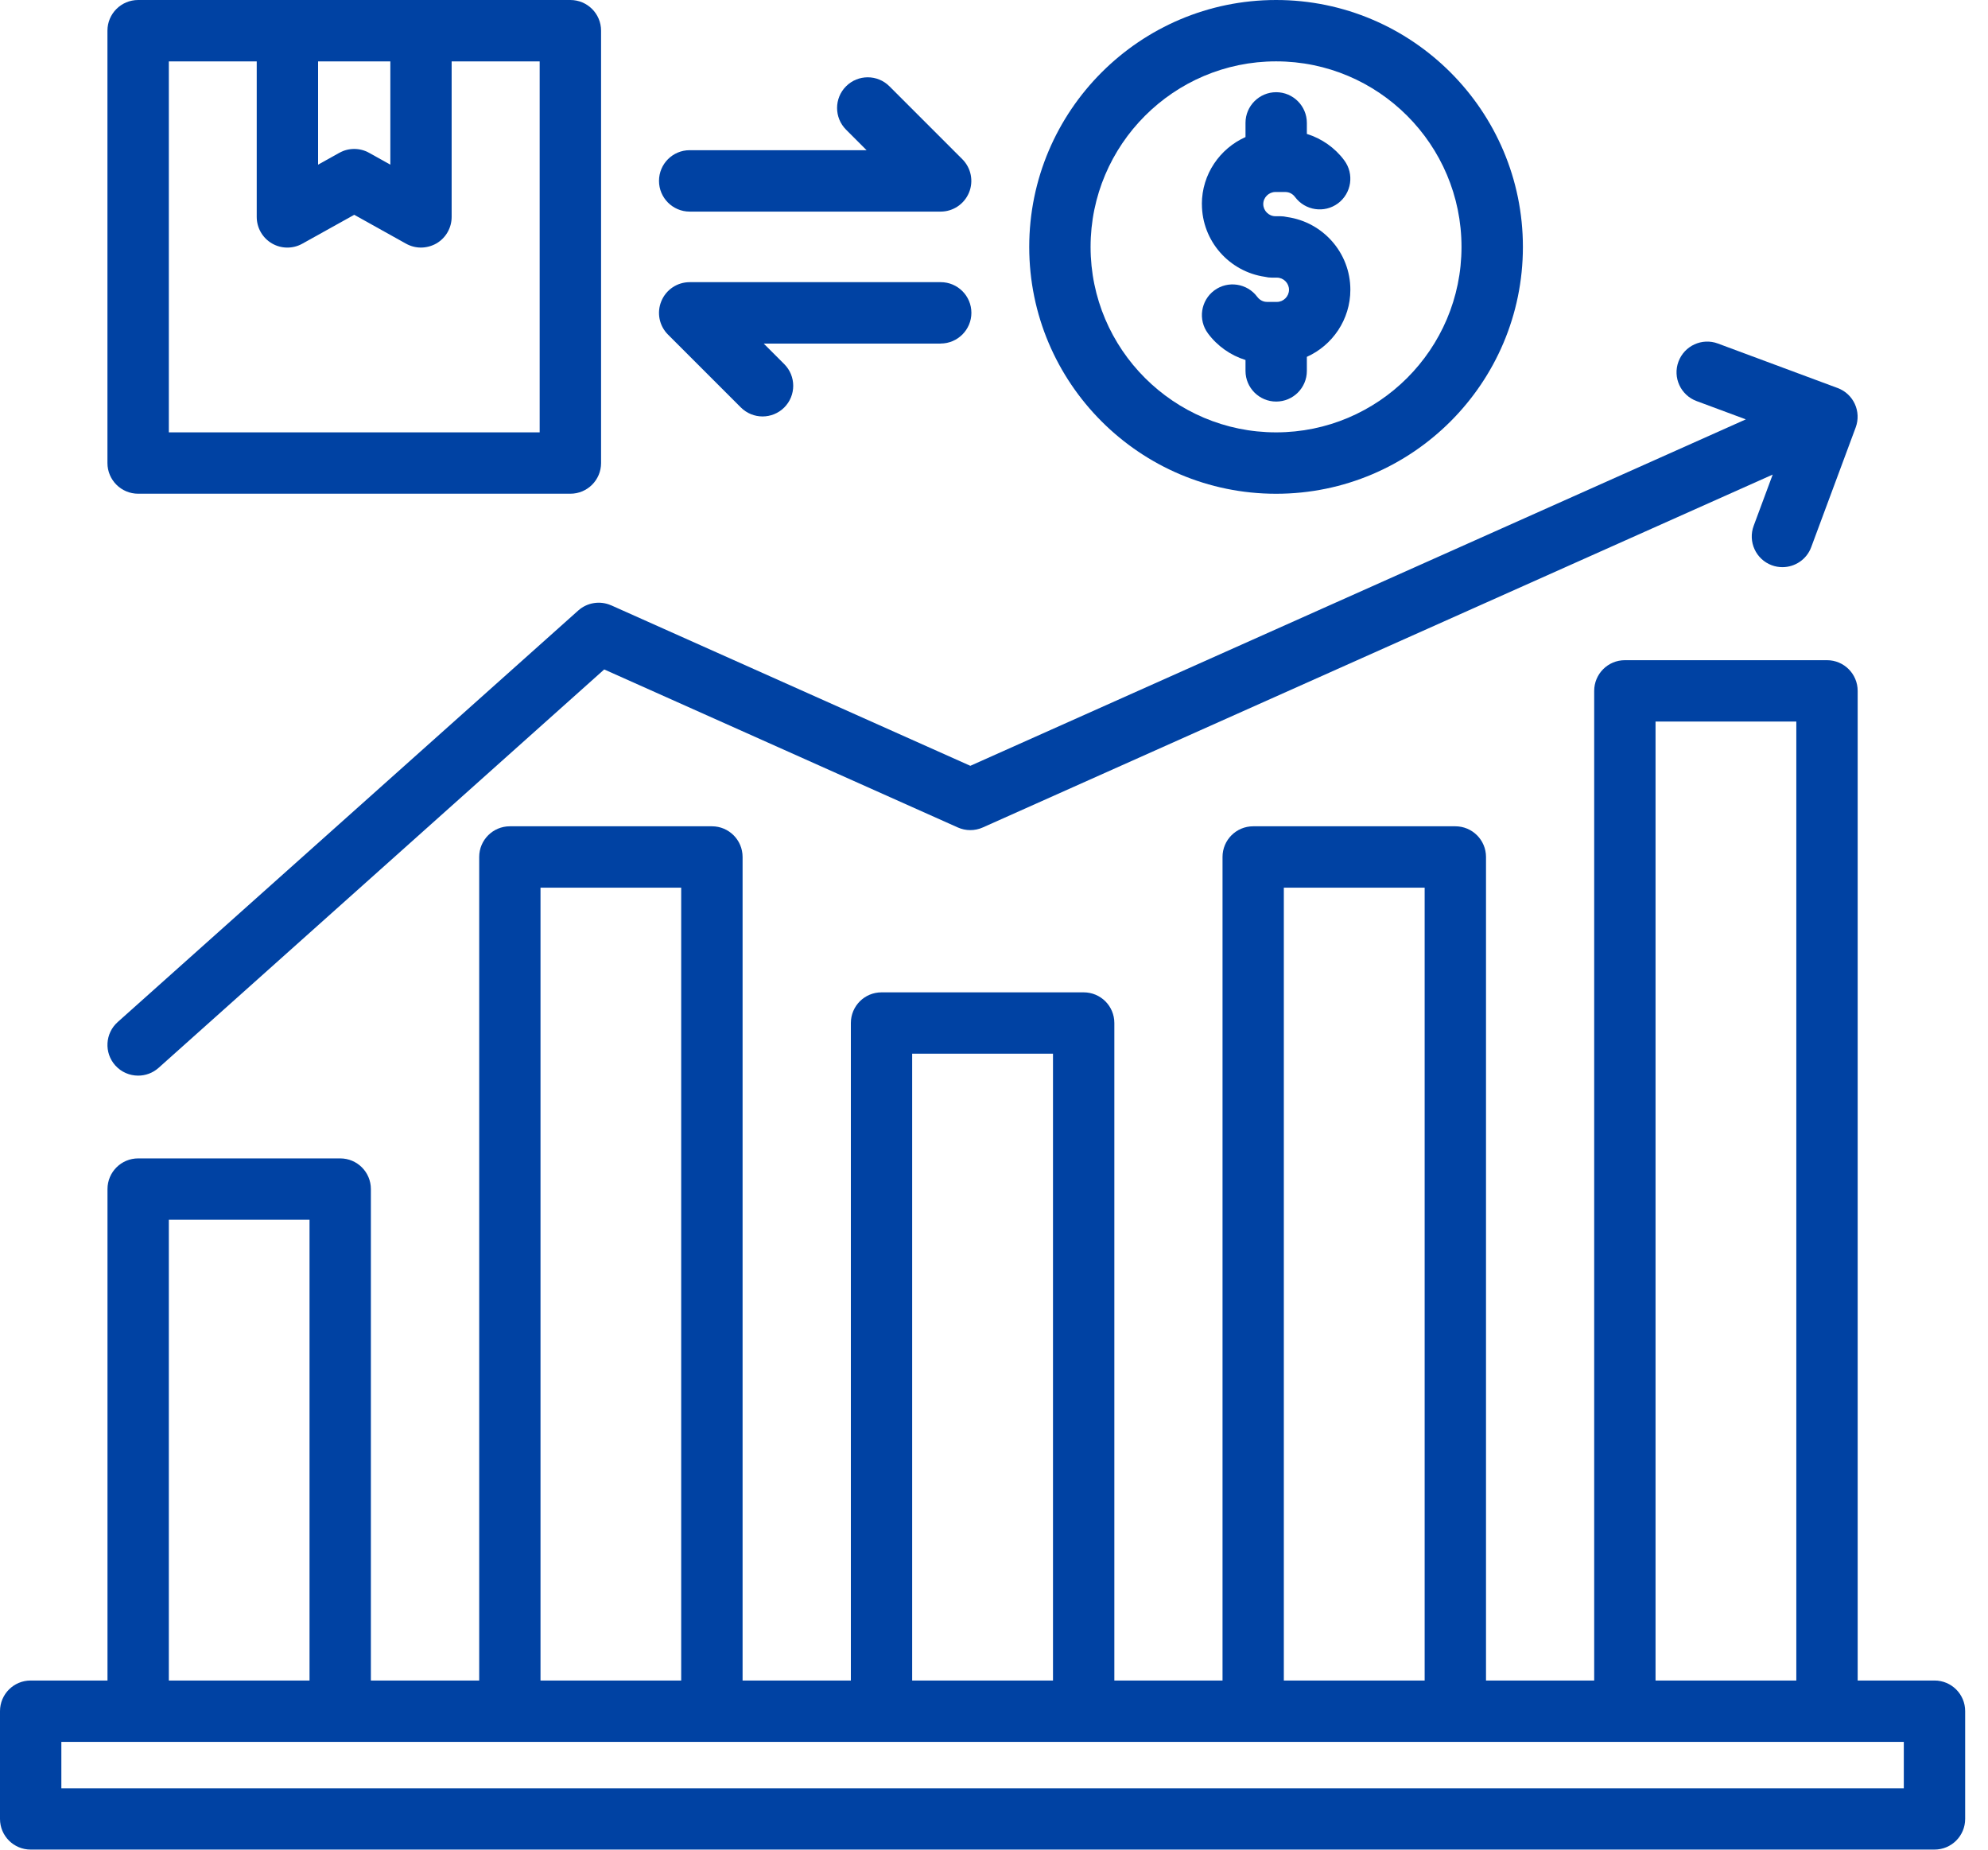 <?xml version="1.0" encoding="UTF-8"?> <svg xmlns="http://www.w3.org/2000/svg" width="43" height="40" viewBox="0 0 43 40" fill="none"><g clip-path="url(#clip0_2032_1712)"><path d="M41.843 36.343H40.181V14.941C40.181 14.574 39.884 14.277 39.518 14.277H35.145C34.778 14.277 34.482 14.575 34.482 14.941V36.343H32.142V18.532C32.142 18.166 31.845 17.869 31.479 17.869H27.106C26.739 17.869 26.443 18.166 26.443 18.532V36.343H24.103V22.123C24.103 21.756 23.806 21.46 23.44 21.46H19.067C18.7 21.46 18.404 21.757 18.404 22.123V36.343H16.062V18.532C16.062 18.166 15.765 17.869 15.399 17.869H11.028C10.662 17.869 10.365 18.166 10.365 18.532V36.343H8.022V25.714C8.022 25.347 7.725 25.051 7.359 25.051H2.988C2.622 25.051 2.325 25.348 2.325 25.714V36.342H0.663C0.296 36.342 0 36.639 0 37.005V39.335C0 39.702 0.297 39.998 0.663 39.998H41.843C42.21 39.998 42.506 39.701 42.506 39.335V37.005C42.507 36.639 42.21 36.342 41.843 36.342V36.343ZM35.809 15.604H38.854V36.342H35.809V15.604ZM27.769 19.196H30.815V36.343H27.769V19.196ZM19.73 22.787H22.776V36.343H19.73V22.787ZM11.691 19.196H14.734V36.343H11.691V19.196ZM3.652 26.378H6.695V36.343H3.652V26.378ZM41.179 38.672H1.327V37.669H41.179V38.672Z" fill="#0042A3"></path><path d="M13.219 13.09L20.988 16.561L37.762 9.069L36.696 8.673C36.352 8.545 36.177 8.163 36.305 7.82C36.433 7.476 36.815 7.301 37.158 7.429L39.747 8.391C40.091 8.518 40.266 8.9 40.138 9.244L39.176 11.833C39.077 12.1 38.823 12.265 38.554 12.265C38.477 12.265 38.399 12.252 38.323 12.224C37.979 12.096 37.804 11.714 37.932 11.37L38.343 10.263L21.258 17.894C21.086 17.971 20.888 17.971 20.717 17.894L13.069 14.477L3.43 23.093C3.303 23.206 3.145 23.261 2.988 23.261C2.805 23.261 2.624 23.186 2.493 23.04C2.249 22.767 2.272 22.346 2.546 22.102L12.508 13.202C12.702 13.029 12.981 12.985 13.219 13.091V13.09Z" fill="#0042A3"></path><path d="M12.337 0H2.988C2.621 0 2.324 0.297 2.324 0.663V10.013C2.324 10.38 2.622 10.677 2.988 10.677H12.337C12.704 10.677 13.001 10.38 13.001 10.014V0.663C13.001 0.296 12.703 0 12.337 0ZM6.88 1.328H8.443V3.561L7.984 3.305C7.784 3.193 7.539 3.193 7.339 3.305L6.88 3.561V1.328ZM11.673 9.35H3.652V1.328H5.553V4.691C5.553 4.926 5.677 5.144 5.88 5.263C6.082 5.382 6.333 5.385 6.539 5.27L7.662 4.645L8.783 5.27C8.884 5.326 8.995 5.354 9.106 5.354C9.217 5.354 9.339 5.323 9.442 5.263C9.645 5.144 9.769 4.926 9.769 4.691V1.328H11.673V9.35Z" fill="#0042A3"></path><path d="M27.602 0C24.658 0 22.262 2.395 22.262 5.34C22.262 8.285 24.657 10.678 27.602 10.678C30.547 10.678 32.94 8.283 32.94 5.34C32.94 2.397 30.545 0 27.602 0ZM27.602 9.35C25.39 9.35 23.589 7.551 23.589 5.34C23.589 3.129 25.389 1.327 27.602 1.327C29.815 1.327 31.612 3.127 31.612 5.34C31.612 7.552 29.812 9.35 27.602 9.35Z" fill="#0042A3"></path><path d="M25.996 4.413C25.996 3.768 26.385 3.212 26.94 2.964V2.657C26.94 2.291 27.238 1.994 27.603 1.994C27.969 1.994 28.267 2.292 28.267 2.657V2.896C28.586 2.995 28.874 3.194 29.077 3.469C29.295 3.763 29.234 4.179 28.94 4.398C28.646 4.616 28.23 4.554 28.012 4.261C27.988 4.228 27.919 4.152 27.801 4.152H27.587C27.444 4.152 27.324 4.271 27.324 4.413C27.324 4.555 27.442 4.676 27.587 4.676H27.693C27.744 4.676 27.794 4.683 27.842 4.694C28.613 4.803 29.208 5.465 29.208 6.266C29.208 6.911 28.82 7.469 28.267 7.717V8.021C28.267 8.388 27.969 8.684 27.603 8.684C27.238 8.684 26.94 8.387 26.94 8.021V7.785C26.62 7.686 26.332 7.485 26.128 7.21C25.909 6.916 25.971 6.5 26.264 6.281C26.558 6.063 26.974 6.125 27.193 6.418C27.218 6.452 27.288 6.529 27.406 6.529H27.62C27.762 6.529 27.881 6.409 27.881 6.266C27.881 6.123 27.762 6.004 27.62 6.004H27.511C27.459 6.004 27.408 5.998 27.36 5.986C26.59 5.875 25.997 5.213 25.997 4.413H25.996Z" fill="#0042A3"></path><path d="M14.254 3.912C14.254 3.545 14.551 3.248 14.917 3.248H18.744L18.3 2.804C18.041 2.545 18.041 2.125 18.3 1.866C18.559 1.607 18.979 1.607 19.238 1.866L20.815 3.443C21.005 3.633 21.062 3.918 20.959 4.166C20.856 4.414 20.614 4.576 20.346 4.576H14.916C14.551 4.575 14.254 4.278 14.254 3.912V3.912Z" fill="#0042A3"></path><path d="M20.346 7.43H16.519L16.963 7.874C17.222 8.133 17.222 8.553 16.963 8.812C16.834 8.941 16.663 9.006 16.494 9.006C16.325 9.006 16.155 8.941 16.025 8.812L14.448 7.235C14.258 7.045 14.202 6.76 14.305 6.512C14.408 6.263 14.649 6.102 14.918 6.102H20.348C20.714 6.102 21.011 6.399 21.011 6.765C21.011 7.131 20.712 7.429 20.346 7.429L20.346 7.43Z" fill="#0042A3"></path></g><defs><clipPath id="clip0_2032_1712"><rect width="42.506" height="40" fill="white"></rect></clipPath></defs></svg> 